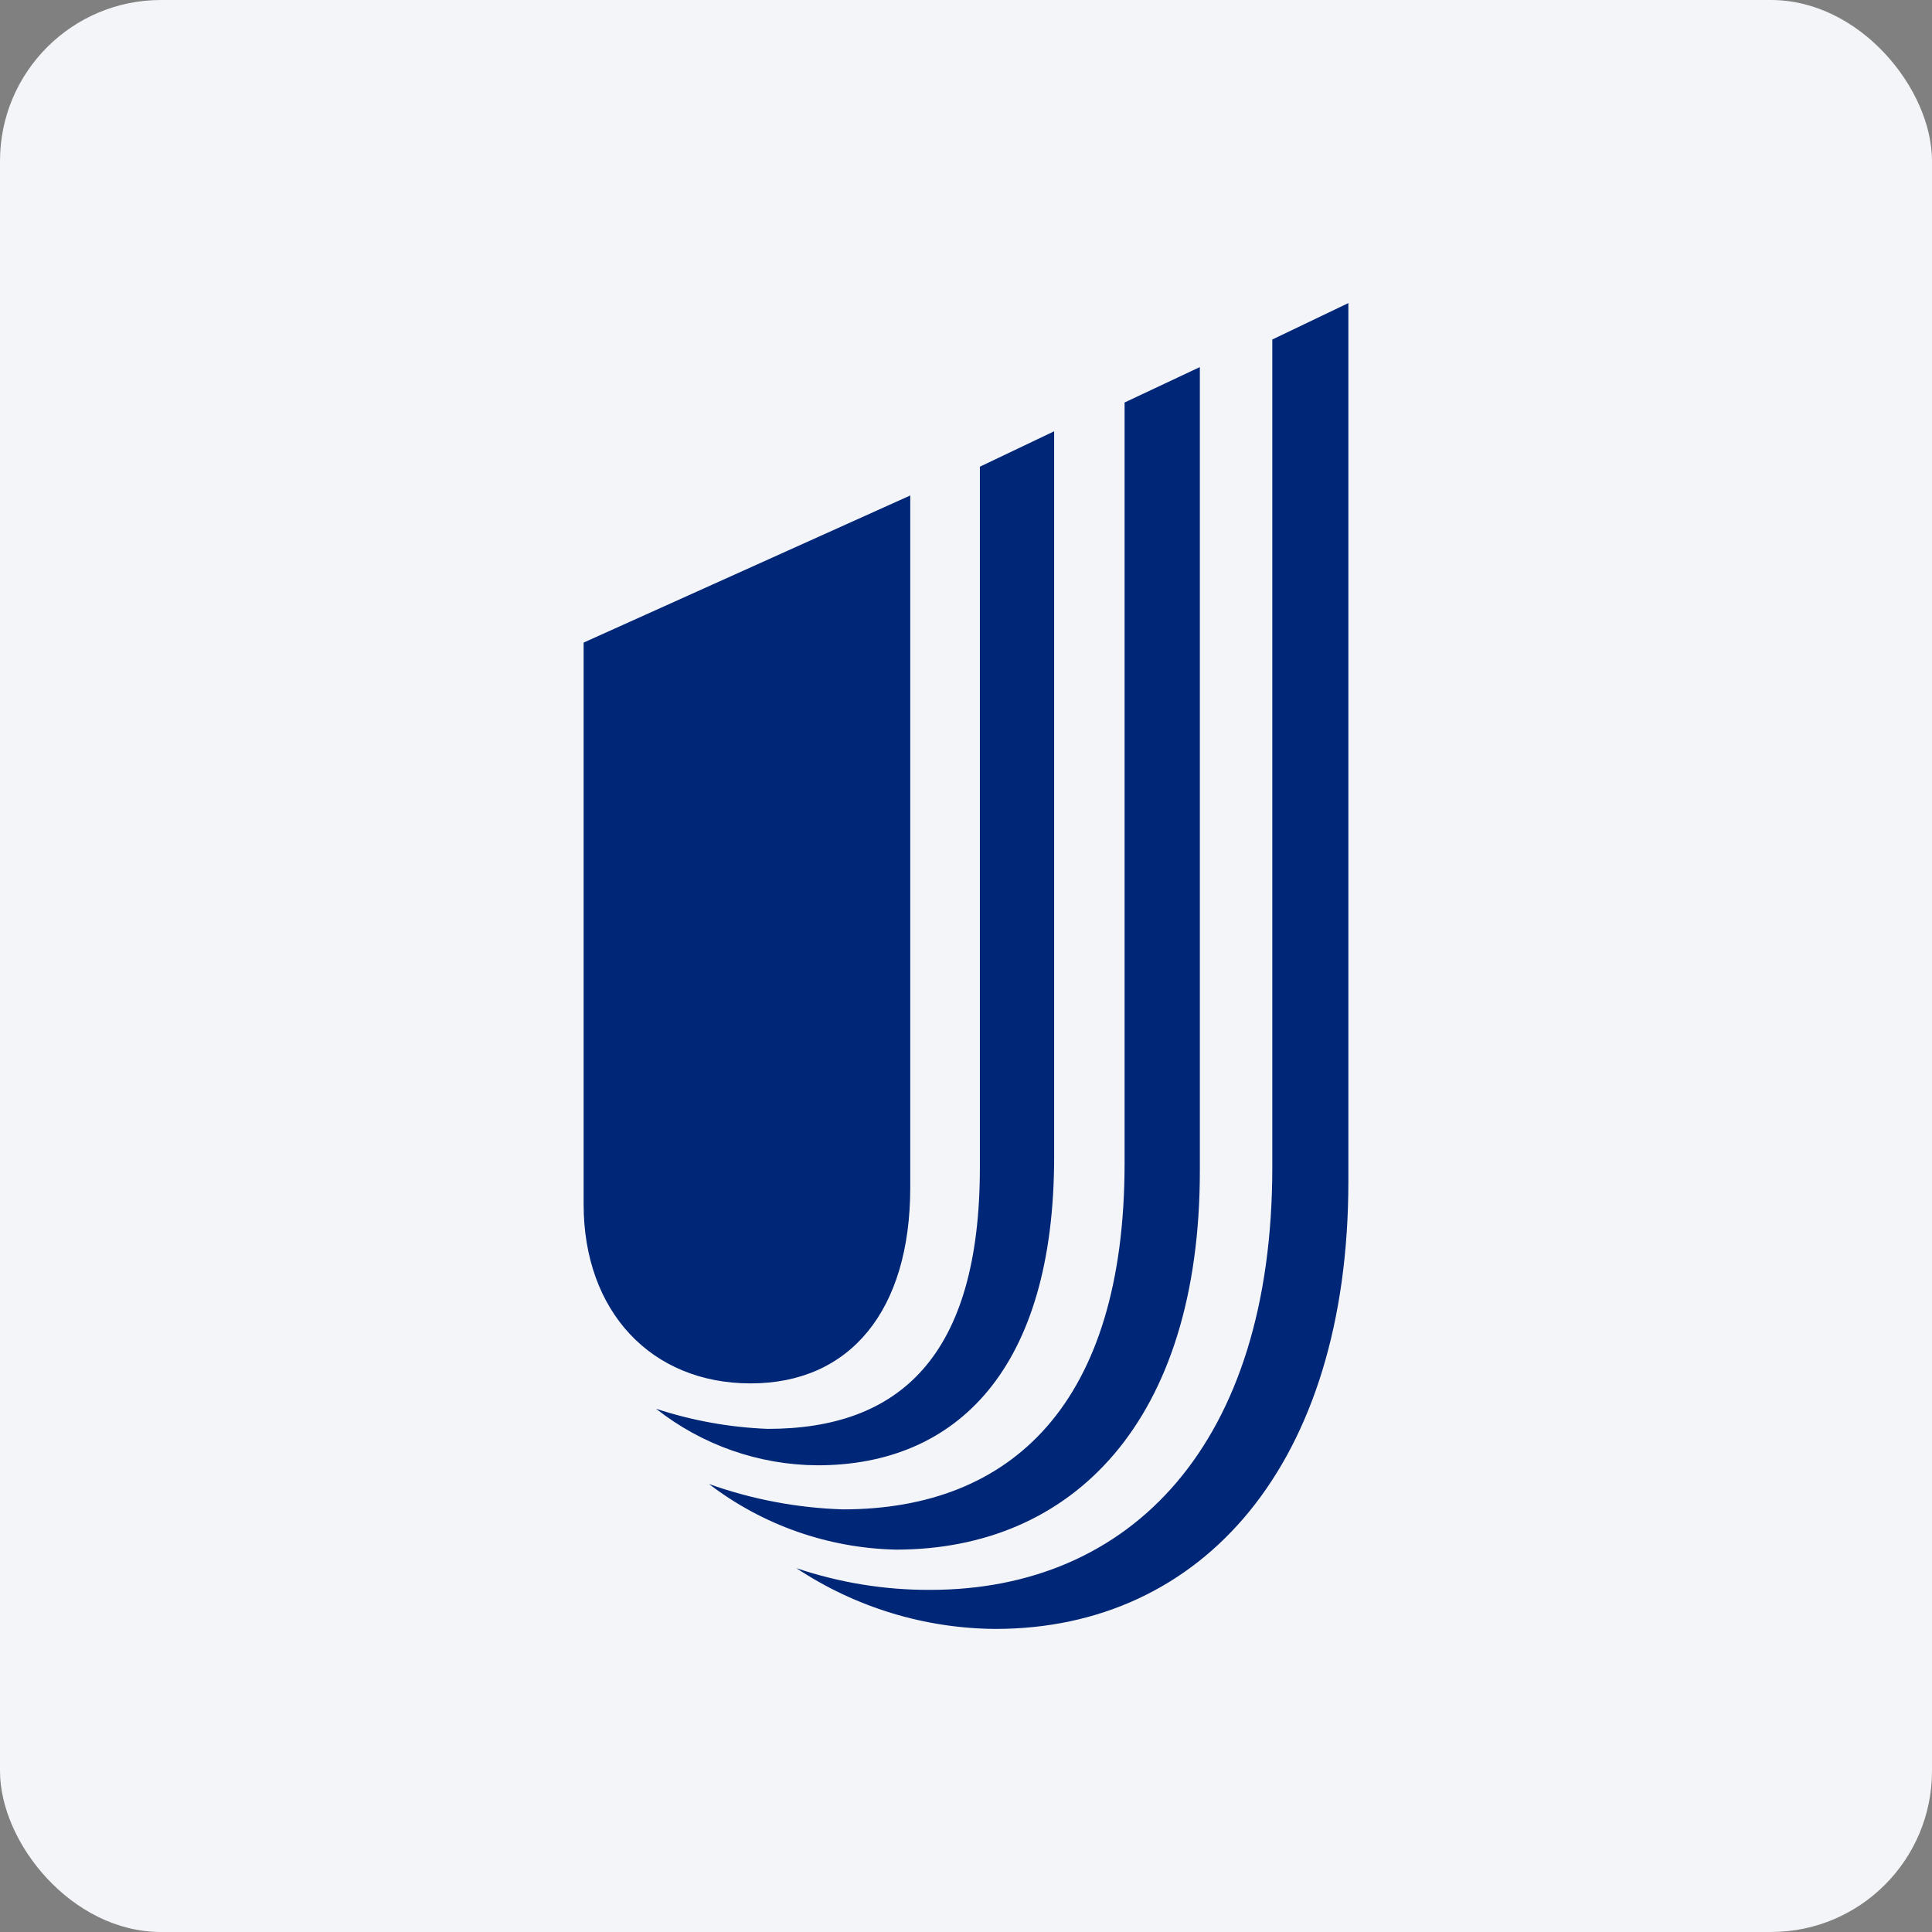 <svg width="96" height="96" viewBox="0 0 96 96" fill="none" xmlns="http://www.w3.org/2000/svg">
<rect x="0" y="0" width="96" height="96" fill="#808080" stroke="none"/>
<rect width="96" height="96" rx="8" fill="#F4F5F8"/>
<path d="M39.57 77.92C41.712 78.644 43.959 79.009 46.22 79C56.22 79 63.22 71.74 63.22 58V16.87L67 15.06V58.69C67 72.75 59.75 80.94 49.47 80.94C45.946 80.918 42.506 79.868 39.57 77.92V77.92ZM35.23 73.74C37.367 74.503 39.611 74.928 41.88 75C50.29 75 55.88 69.72 55.88 57.8V20L59.62 18.24V58.14C59.63 70.61 53.31 77 44.52 77C41.156 76.927 37.902 75.785 35.23 73.74V73.74ZM32.6 70C34.394 70.59 36.262 70.927 38.15 71C44.68 71 48.69 67.42 48.69 58V23.19L52.38 21.43V57.48C52.38 68.03 47.54 72.81 40.62 72.81C37.708 72.792 34.886 71.803 32.6 70V70ZM45.23 59V24.62L29 31.93V59.84C29 65.17 32.36 68.74 37.3 68.74C42.24 68.74 45.23 65.12 45.23 59Z" fill="#002677"/>
</svg>
